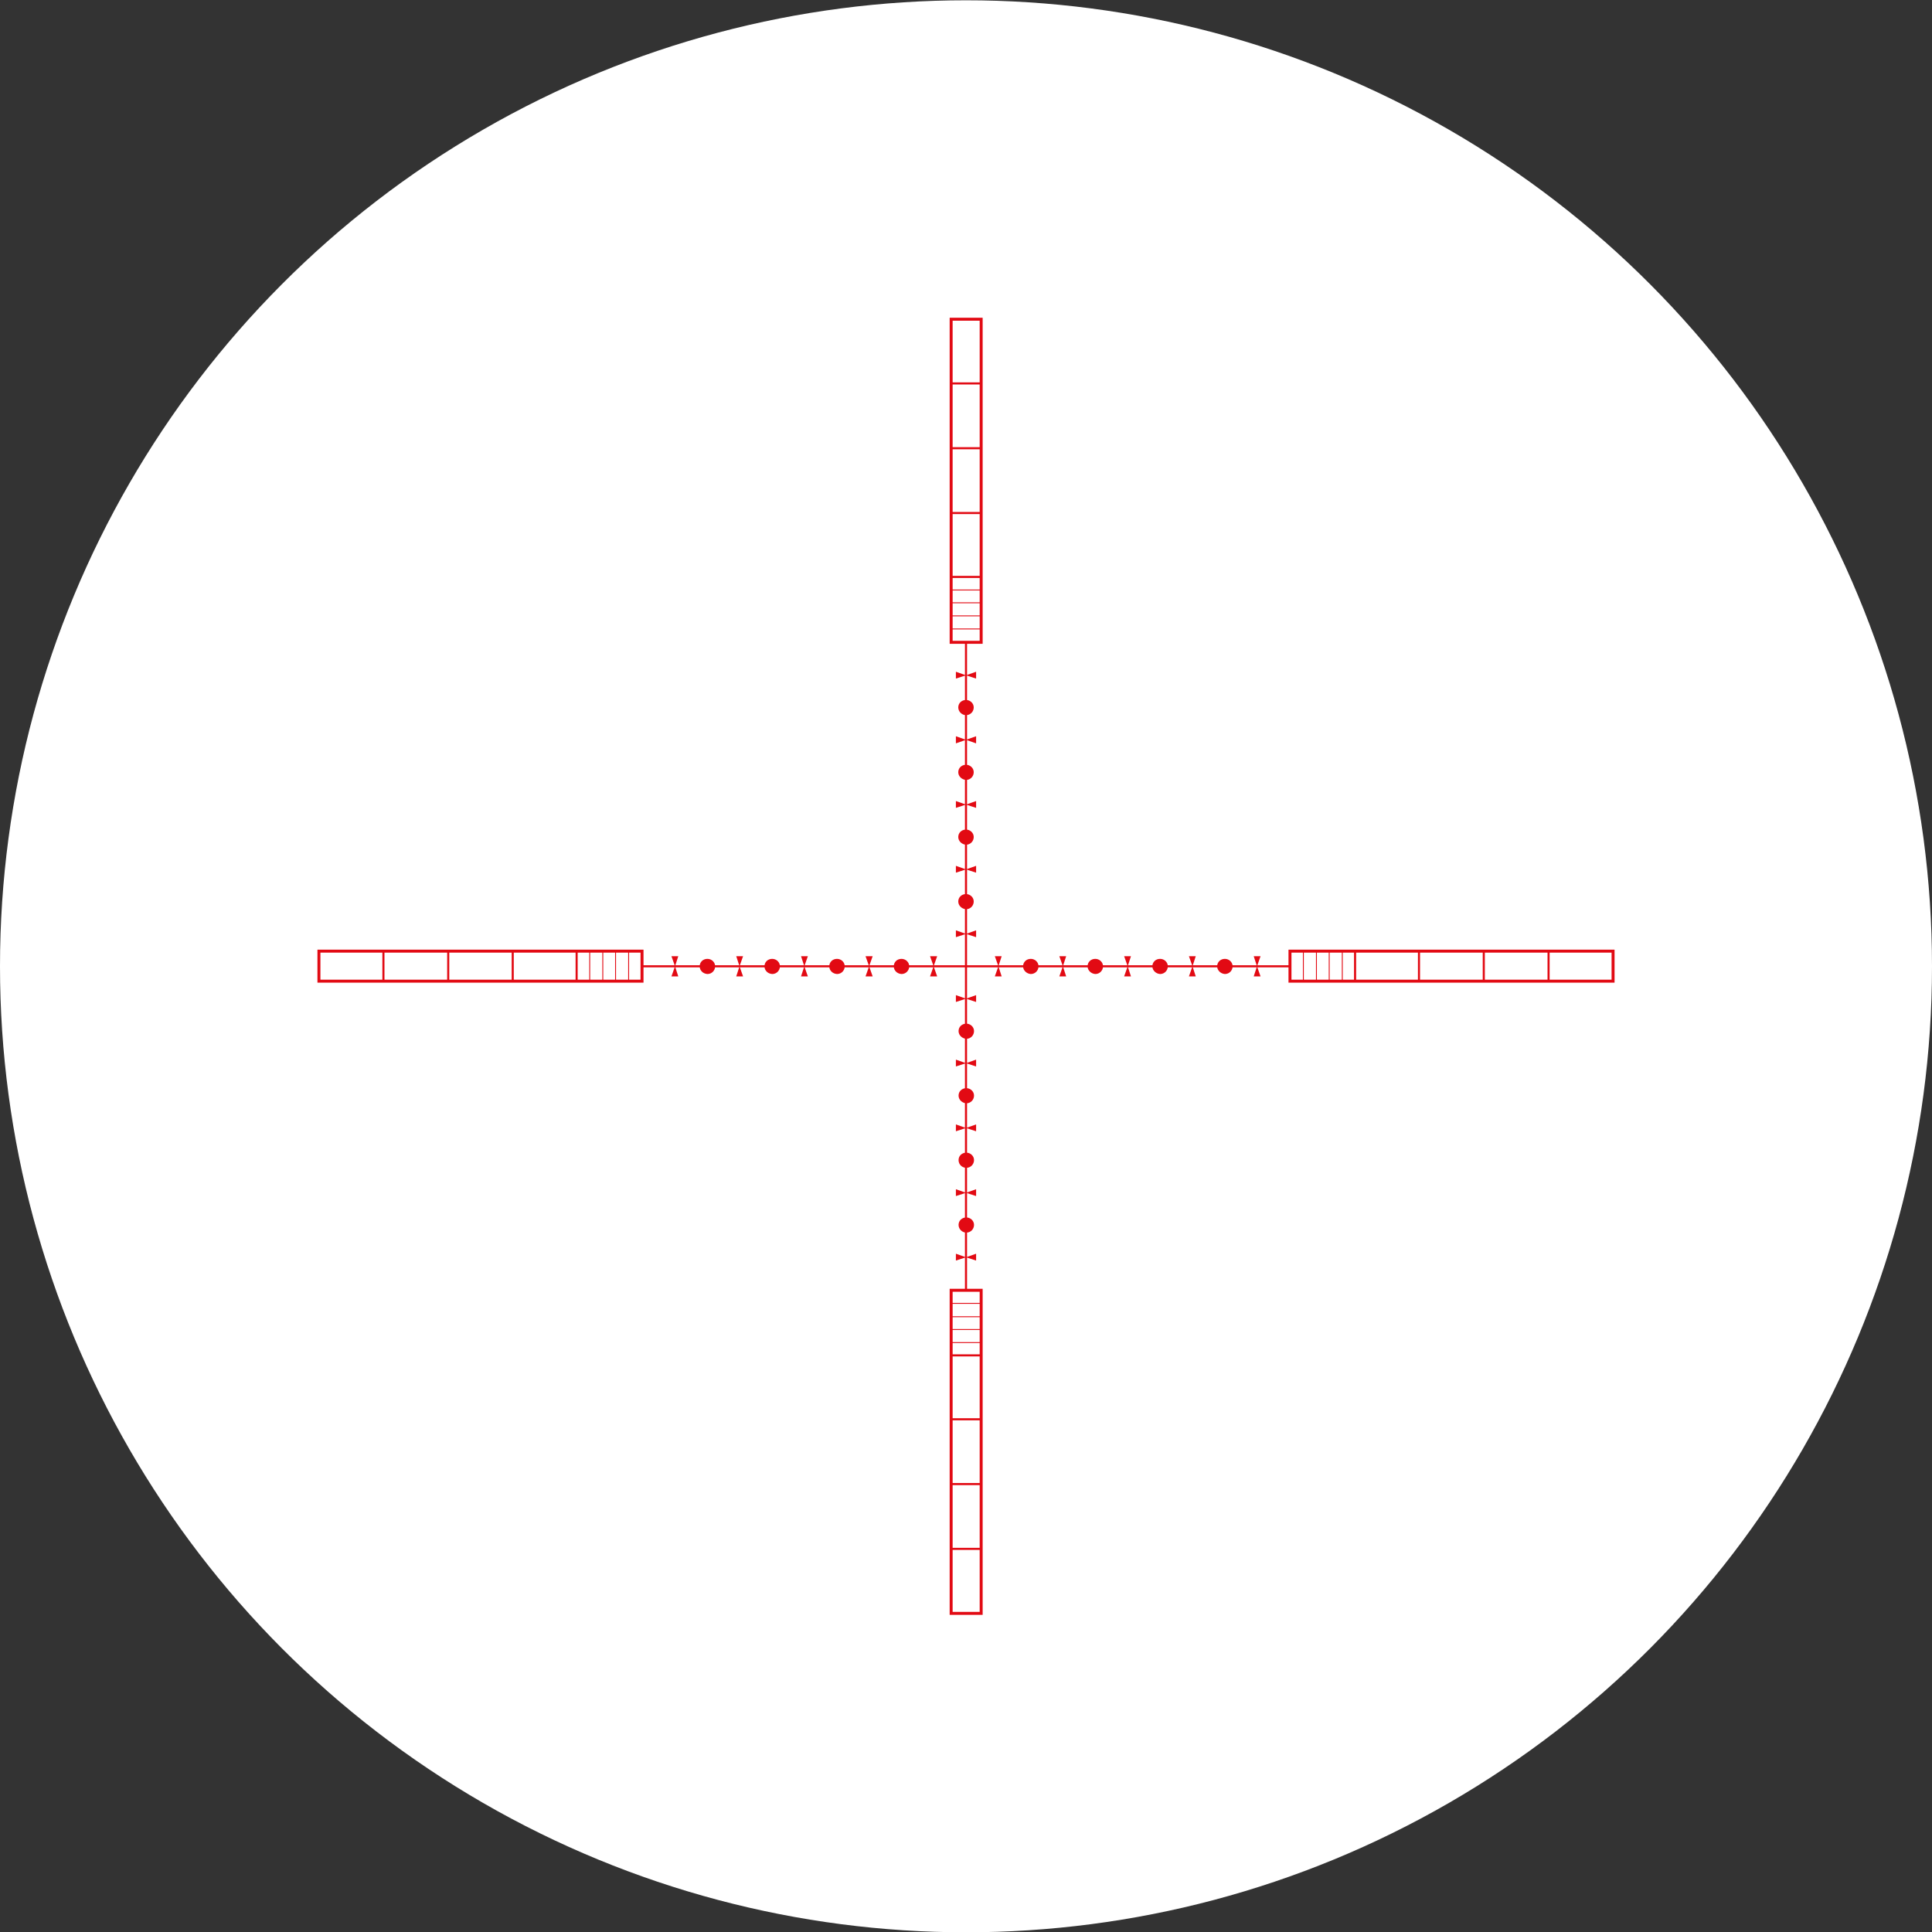 <?xml version="1.0" encoding="utf-8"?>
<!-- Generator: Adobe Illustrator 25.2.0, SVG Export Plug-In . SVG Version: 6.00 Build 0)  -->
<svg version="1.1" id="Layer_1" xmlns="http://www.w3.org/2000/svg" xmlns:xlink="http://www.w3.org/1999/xlink" x="0px" y="0px"
	 viewBox="0 0 650 650" style="enable-background:new 0 0 650 650;" xml:space="preserve">
<rect x="0" y="0" width="650" height="650" fill="#333333" stroke="none"/>
<style type="text/css">
	.st0{fill:#FFFFFF;}
	.st1{fill:#E20A13;}
	.st2{fill:none;stroke:#E20A13;stroke-miterlimit:10;}
	.st3{fill:none;stroke:#E20A13;stroke-width:0.7;stroke-miterlimit:10;}
	.st4{fill:none;stroke:#E20A13;stroke-width:0.3;stroke-miterlimit:10;}
</style>
<circle class="st0" cx="325" cy="325.1" r="325"/>
<g>
	<g>
		<polygon class="st1" points="325,314.2 328.4,315.3 328.4,313 		"/>
		<polygon class="st1" points="321.6,315.3 325,314.2 321.6,313 		"/>
	</g>
	<g>
		<polygon class="st1" points="325,292.5 328.4,293.6 328.4,291.3 		"/>
		<polygon class="st1" points="321.6,293.6 325,292.5 321.6,291.3 		"/>
	</g>
	<g>
		<polygon class="st1" points="325,270.7 328.4,271.8 328.4,269.5 		"/>
		<polygon class="st1" points="321.6,271.8 325,270.7 321.6,269.5 		"/>
	</g>
	<g>
		<polygon class="st1" points="325,248.9 328.4,250.1 328.4,247.7 		"/>
		<polygon class="st1" points="321.6,250.1 325,248.9 321.6,247.7 		"/>
	</g>
	<g>
		<polygon class="st1" points="325,227.2 328.4,228.3 328.4,226 		"/>
		<polygon class="st1" points="321.6,228.3 325,227.2 321.6,226 		"/>
	</g>
	<rect x="320" y="107.4" class="st2" width="10.1" height="108.7"/>
	<line class="st3" x1="320" y1="129" x2="330" y2="129"/>
	<line class="st3" x1="320" y1="150.8" x2="330" y2="150.8"/>
	<line class="st3" x1="320" y1="172.6" x2="330" y2="172.6"/>
	<line class="st4" x1="320" y1="198.5" x2="330" y2="198.5"/>
	<line class="st4" x1="320" y1="202.8" x2="330" y2="202.8"/>
	<line class="st4" x1="320" y1="207.2" x2="330" y2="207.2"/>
	<line class="st4" x1="320" y1="211.6" x2="330" y2="211.6"/>
	<line class="st3" x1="320" y1="194.1" x2="330" y2="194.1"/>
	<line class="st3" x1="325" y1="325.1" x2="325" y2="216.1"/>
	<g>
		<polygon class="st1" points="325,336 321.6,334.8 321.6,337.1 		"/>
		<polygon class="st1" points="328.4,334.8 325,336 328.4,337.1 		"/>
	</g>
	<g>
		<polygon class="st1" points="325,357.7 321.6,356.5 321.6,358.8 		"/>
		<polygon class="st1" points="328.4,356.5 325,357.7 328.4,358.8 		"/>
	</g>
	<g>
		<polygon class="st1" points="325,379.5 321.6,378.3 321.6,380.6 		"/>
		<polygon class="st1" points="328.4,378.3 325,379.5 328.4,380.6 		"/>
	</g>
	<path class="st1" d="M322.5,412.1c0-1.4,1.1-2.5,2.6-2.5c1.4,0,2.6,1.1,2.6,2.5c0,1.4-1.1,2.6-2.6,2.6
		C323.7,414.7,322.5,413.5,322.5,412.1z"/>
	<g>
		<polygon class="st1" points="325,401.3 321.6,400.1 321.6,402.4 		"/>
		<polygon class="st1" points="328.4,400.1 325,401.3 328.4,402.4 		"/>
	</g>
	<g>
		<polygon class="st1" points="325,423 321.6,421.8 321.6,424.1 		"/>
		<polygon class="st1" points="328.4,421.8 325,423 328.4,424.1 		"/>
	</g>
	<rect x="320" y="434.1" class="st2" width="10.1" height="108.7"/>
	<line class="st3" x1="330" y1="521.1" x2="320" y2="521.1"/>
	<line class="st3" x1="330" y1="499.3" x2="320" y2="499.3"/>
	<line class="st3" x1="330" y1="477.5" x2="320" y2="477.5"/>
	<line class="st4" x1="330" y1="451.7" x2="320" y2="451.7"/>
	<line class="st4" x1="330" y1="447.3" x2="320" y2="447.3"/>
	<line class="st4" x1="330" y1="443" x2="320" y2="443"/>
	<line class="st4" x1="330" y1="438.5" x2="320" y2="438.5"/>
	<line class="st3" x1="330" y1="456" x2="320" y2="456"/>
	<line class="st3" x1="325" y1="325.1" x2="325" y2="434.1"/>
	<g>
		<polygon class="st1" points="335.9,325.1 334.7,328.5 337,328.5 		"/>
		<polygon class="st1" points="334.7,321.7 335.9,325.1 337,321.7 		"/>
	</g>
	<g>
		<polygon class="st1" points="357.6,325.1 356.4,328.5 358.7,328.5 		"/>
		<polygon class="st1" points="356.4,321.7 357.6,325.1 358.7,321.7 		"/>
	</g>
	<g>
		<polygon class="st1" points="379.4,325.1 378.2,328.5 380.5,328.5 		"/>
		<polygon class="st1" points="378.2,321.7 379.4,325.1 380.5,321.7 		"/>
	</g>
	<g>
		<polygon class="st1" points="401.2,325.1 400,328.5 402.3,328.5 		"/>
		<polygon class="st1" points="400,321.7 401.2,325.1 402.3,321.7 		"/>
	</g>
	<g>
		<polygon class="st1" points="422.9,325.1 421.8,328.5 424.1,328.5 		"/>
		<polygon class="st1" points="421.8,321.7 422.9,325.1 424.1,321.7 		"/>
	</g>
	<rect x="434" y="320" class="st2" width="108.7" height="10.1"/>
	<line class="st3" x1="521" y1="320" x2="521" y2="330.1"/>
	<line class="st3" x1="499.2" y1="320" x2="499.2" y2="330.1"/>
	<line class="st3" x1="477.4" y1="320" x2="477.4" y2="330.1"/>
	<line class="st4" x1="451.6" y1="320" x2="451.6" y2="330.1"/>
	<line class="st4" x1="447.2" y1="320" x2="447.2" y2="330.1"/>
	<line class="st4" x1="442.9" y1="320" x2="442.9" y2="330.1"/>
	<line class="st4" x1="438.5" y1="320" x2="438.5" y2="330.1"/>
	<line class="st3" x1="455.9" y1="320" x2="455.9" y2="330.1"/>
	<line class="st3" x1="325" y1="325.1" x2="434" y2="325.1"/>
	<g>
		<polygon class="st1" points="314.1,325.1 315.3,321.7 312.9,321.7 		"/>
		<polygon class="st1" points="315.3,328.5 314.1,325.1 312.9,328.5 		"/>
	</g>
	<g>
		<polygon class="st1" points="292.4,325.1 293.6,321.7 291.2,321.7 		"/>
		<polygon class="st1" points="293.6,328.5 292.4,325.1 291.2,328.5 		"/>
	</g>
	<g>
		<polygon class="st1" points="270.6,325.1 271.8,321.7 269.5,321.7 		"/>
		<polygon class="st1" points="271.8,328.5 270.6,325.1 269.5,328.5 		"/>
	</g>
	<g>
		<polygon class="st1" points="248.8,325.1 250,321.7 247.7,321.7 		"/>
		<polygon class="st1" points="250,328.5 248.8,325.1 247.7,328.5 		"/>
	</g>
	<g>
		<polygon class="st1" points="227.1,325.1 228.2,321.7 225.9,321.7 		"/>
		<polygon class="st1" points="228.2,328.5 227.1,325.1 225.9,328.5 		"/>
	</g>
	<rect x="107.3" y="320" class="st2" width="108.7" height="10.1"/>
	<line class="st3" x1="129" y1="330.1" x2="129" y2="320"/>
	<line class="st3" x1="150.8" y1="330.1" x2="150.8" y2="320"/>
	<line class="st3" x1="172.5" y1="330.1" x2="172.5" y2="320"/>
	<line class="st4" x1="198.4" y1="330.1" x2="198.4" y2="320"/>
	<line class="st4" x1="202.8" y1="330.1" x2="202.8" y2="320"/>
	<line class="st4" x1="207.1" y1="330.1" x2="207.1" y2="320"/>
	<line class="st4" x1="211.5" y1="330.1" x2="211.5" y2="320"/>
	<line class="st3" x1="194" y1="330.1" x2="194" y2="320"/>
	<line class="st3" x1="325" y1="325.1" x2="216" y2="325.1"/>
	<path class="st1" d="M322.5,390.3c0-1.4,1.1-2.5,2.6-2.5c1.4,0,2.6,1.1,2.6,2.5c0,1.4-1.1,2.6-2.6,2.6
		C323.7,392.9,322.5,391.8,322.5,390.3z"/>
	<path class="st1" d="M322.5,368.6c0-1.4,1.1-2.5,2.6-2.5c1.4,0,2.6,1.1,2.6,2.5c0,1.4-1.1,2.6-2.6,2.6
		C323.7,371.1,322.5,370,322.5,368.6z"/>
	<path class="st1" d="M322.5,346.9c0-1.4,1.1-2.5,2.6-2.5c1.4,0,2.6,1.1,2.6,2.5s-1.1,2.6-2.6,2.6
		C323.7,349.4,322.5,348.3,322.5,346.9z"/>
	<path class="st1" d="M322.4,303.3c0-1.4,1.1-2.5,2.6-2.5c1.4,0,2.6,1.1,2.6,2.5c0,1.4-1.1,2.6-2.6,2.6
		C323.6,305.8,322.4,304.7,322.4,303.3z"/>
	<path class="st1" d="M322.4,281.6c0-1.4,1.1-2.5,2.6-2.5c1.4,0,2.6,1.1,2.6,2.5c0,1.4-1.1,2.6-2.6,2.6
		C323.6,284.1,322.4,283,322.4,281.6z"/>
	<path class="st1" d="M322.4,259.8c0-1.4,1.1-2.5,2.6-2.5c1.4,0,2.6,1.1,2.6,2.5c0,1.4-1.1,2.6-2.6,2.6
		C323.6,262.3,322.4,261.2,322.4,259.8z"/>
	<path class="st1" d="M322.4,238c0-1.4,1.1-2.5,2.6-2.5c1.4,0,2.6,1.1,2.6,2.5s-1.1,2.6-2.6,2.6C323.6,240.6,322.4,239.4,322.4,238z
		"/>
	<path class="st1" d="M235.4,325.1c0-1.4,1.1-2.5,2.6-2.5c1.4,0,2.6,1.1,2.6,2.5c0,1.4-1.1,2.6-2.6,2.6
		C236.5,327.6,235.4,326.5,235.4,325.1z"/>
	<path class="st1" d="M257.2,325.1c0-1.4,1.1-2.5,2.6-2.5c1.4,0,2.6,1.1,2.6,2.5c0,1.4-1.1,2.6-2.6,2.6
		C258.3,327.6,257.2,326.5,257.2,325.1z"/>
	<path class="st1" d="M279,325.1c0-1.4,1.1-2.5,2.6-2.5c1.4,0,2.6,1.1,2.6,2.5c0,1.4-1.1,2.6-2.6,2.6
		C280.1,327.6,279,326.5,279,325.1z"/>
	<path class="st1" d="M300.7,325.1c0-1.4,1.1-2.5,2.6-2.5c1.4,0,2.6,1.1,2.6,2.5c0,1.4-1.1,2.6-2.6,2.6
		C301.8,327.6,300.7,326.5,300.7,325.1z"/>
	<path class="st1" d="M344.2,325.1c0-1.4,1.1-2.5,2.6-2.5c1.4,0,2.6,1.1,2.6,2.5c0,1.4-1.1,2.6-2.6,2.6
		C345.4,327.6,344.2,326.5,344.2,325.1z"/>
	<path class="st1" d="M365.9,325.1c0-1.4,1.1-2.5,2.6-2.5c1.4,0,2.6,1.1,2.6,2.5c0,1.4-1.1,2.6-2.6,2.6
		C367.1,327.6,365.9,326.5,365.9,325.1z"/>
	<path class="st1" d="M387.7,325.1c0-1.4,1.1-2.5,2.6-2.5c1.4,0,2.6,1.1,2.6,2.5c0,1.4-1.1,2.6-2.6,2.6
		C388.9,327.6,387.7,326.5,387.7,325.1z"/>
	<path class="st1" d="M409.5,325.1c0-1.4,1.1-2.5,2.6-2.5c1.4,0,2.6,1.1,2.6,2.5c0,1.4-1.1,2.6-2.6,2.6
		C410.7,327.6,409.5,326.5,409.5,325.1z"/>
</g>
</svg>

